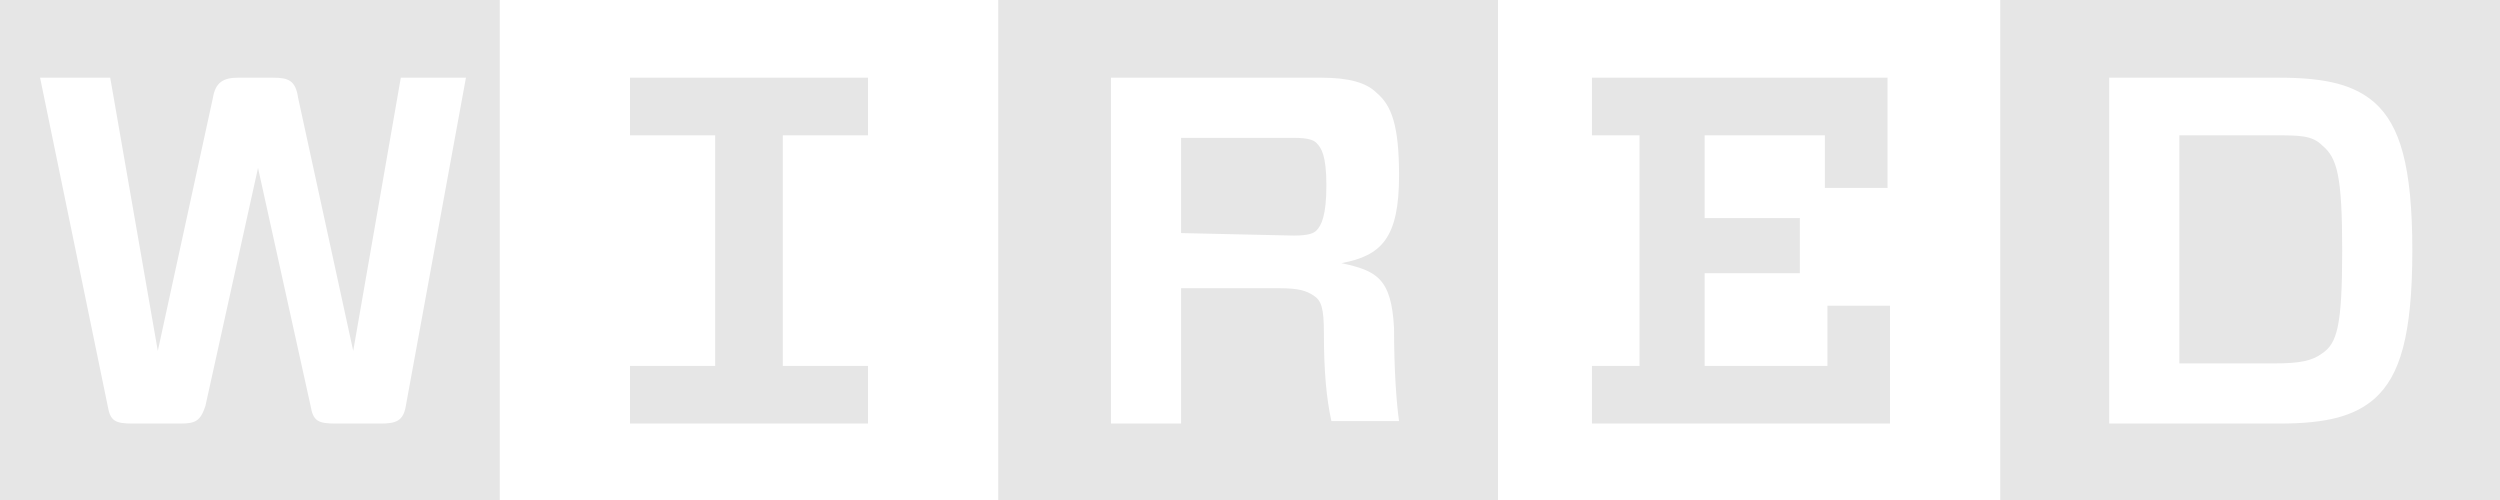 <?xml version="1.0" encoding="UTF-8"?> <svg xmlns="http://www.w3.org/2000/svg" width="130" height="26" viewBox="0 0 130 26" fill="none"><path d="M109.679 4.04V22.025H118.537C121.012 22.025 122.445 21.634 123.487 20.721C124.79 19.549 125.441 17.463 125.441 13.032C125.441 8.601 124.79 6.516 123.487 5.343C122.445 4.431 121.012 4.04 118.537 4.04H109.679ZM121.794 13.032C121.794 16.942 121.533 17.854 120.752 18.376C120.23 18.767 119.579 18.897 118.277 18.897H113.327V7.037H118.277C119.579 7.037 120.23 7.037 120.752 7.559C121.533 8.21 121.794 9.123 121.794 13.032ZM130 26H104.013V0H130V26ZM82.781 7.037V4.04H98.152V9.774H94.894V7.037H88.642V11.338H93.592V14.205H88.642V19.027H95.026V15.899H98.281V22.025H82.782V19.027H85.256V7.037H82.781ZM68.843 17.333C68.843 19.288 68.972 20.721 69.233 21.894H72.751C72.62 20.982 72.49 19.288 72.49 17.072C72.359 14.466 71.578 14.075 69.754 13.684C71.838 13.293 72.751 12.381 72.751 9.123C72.751 6.516 72.359 5.474 71.578 4.822C71.057 4.301 70.146 4.04 68.712 4.04H57.77V22.025H61.417V14.987H66.499C67.541 14.987 67.93 15.117 68.322 15.378C68.714 15.639 68.843 16.03 68.843 17.333ZM61.417 12.12V7.168H67.28C68.062 7.168 68.322 7.298 68.451 7.428C68.712 7.689 68.972 8.08 68.972 9.644C68.972 11.208 68.712 11.729 68.451 11.99C68.322 12.12 68.062 12.25 67.28 12.25L61.417 12.12ZM77.961 26H51.909V0H77.896V26H77.961ZM45.136 19.027V22.025H32.76V19.027H37.189V7.037H32.76V4.04H45.135V7.037H40.706V19.027H45.136ZM24.229 4.04H20.842L18.367 18.245L15.501 5.083C15.371 4.17 14.98 4.04 14.198 4.04H12.375C11.593 4.04 11.202 4.301 11.072 5.083L8.206 18.245L5.731 4.04H2.084L5.601 21.112C5.731 21.894 5.992 22.025 6.904 22.025H9.379C10.16 22.025 10.421 21.894 10.681 21.112L13.417 8.732L16.152 21.112C16.283 21.894 16.543 22.025 17.455 22.025H19.8C20.581 22.025 20.972 21.894 21.102 21.112L24.229 4.04ZM26.052 26H0V0H25.988V26H26.052Z" fill="black" fill-opacity="0.1"></path></svg> 